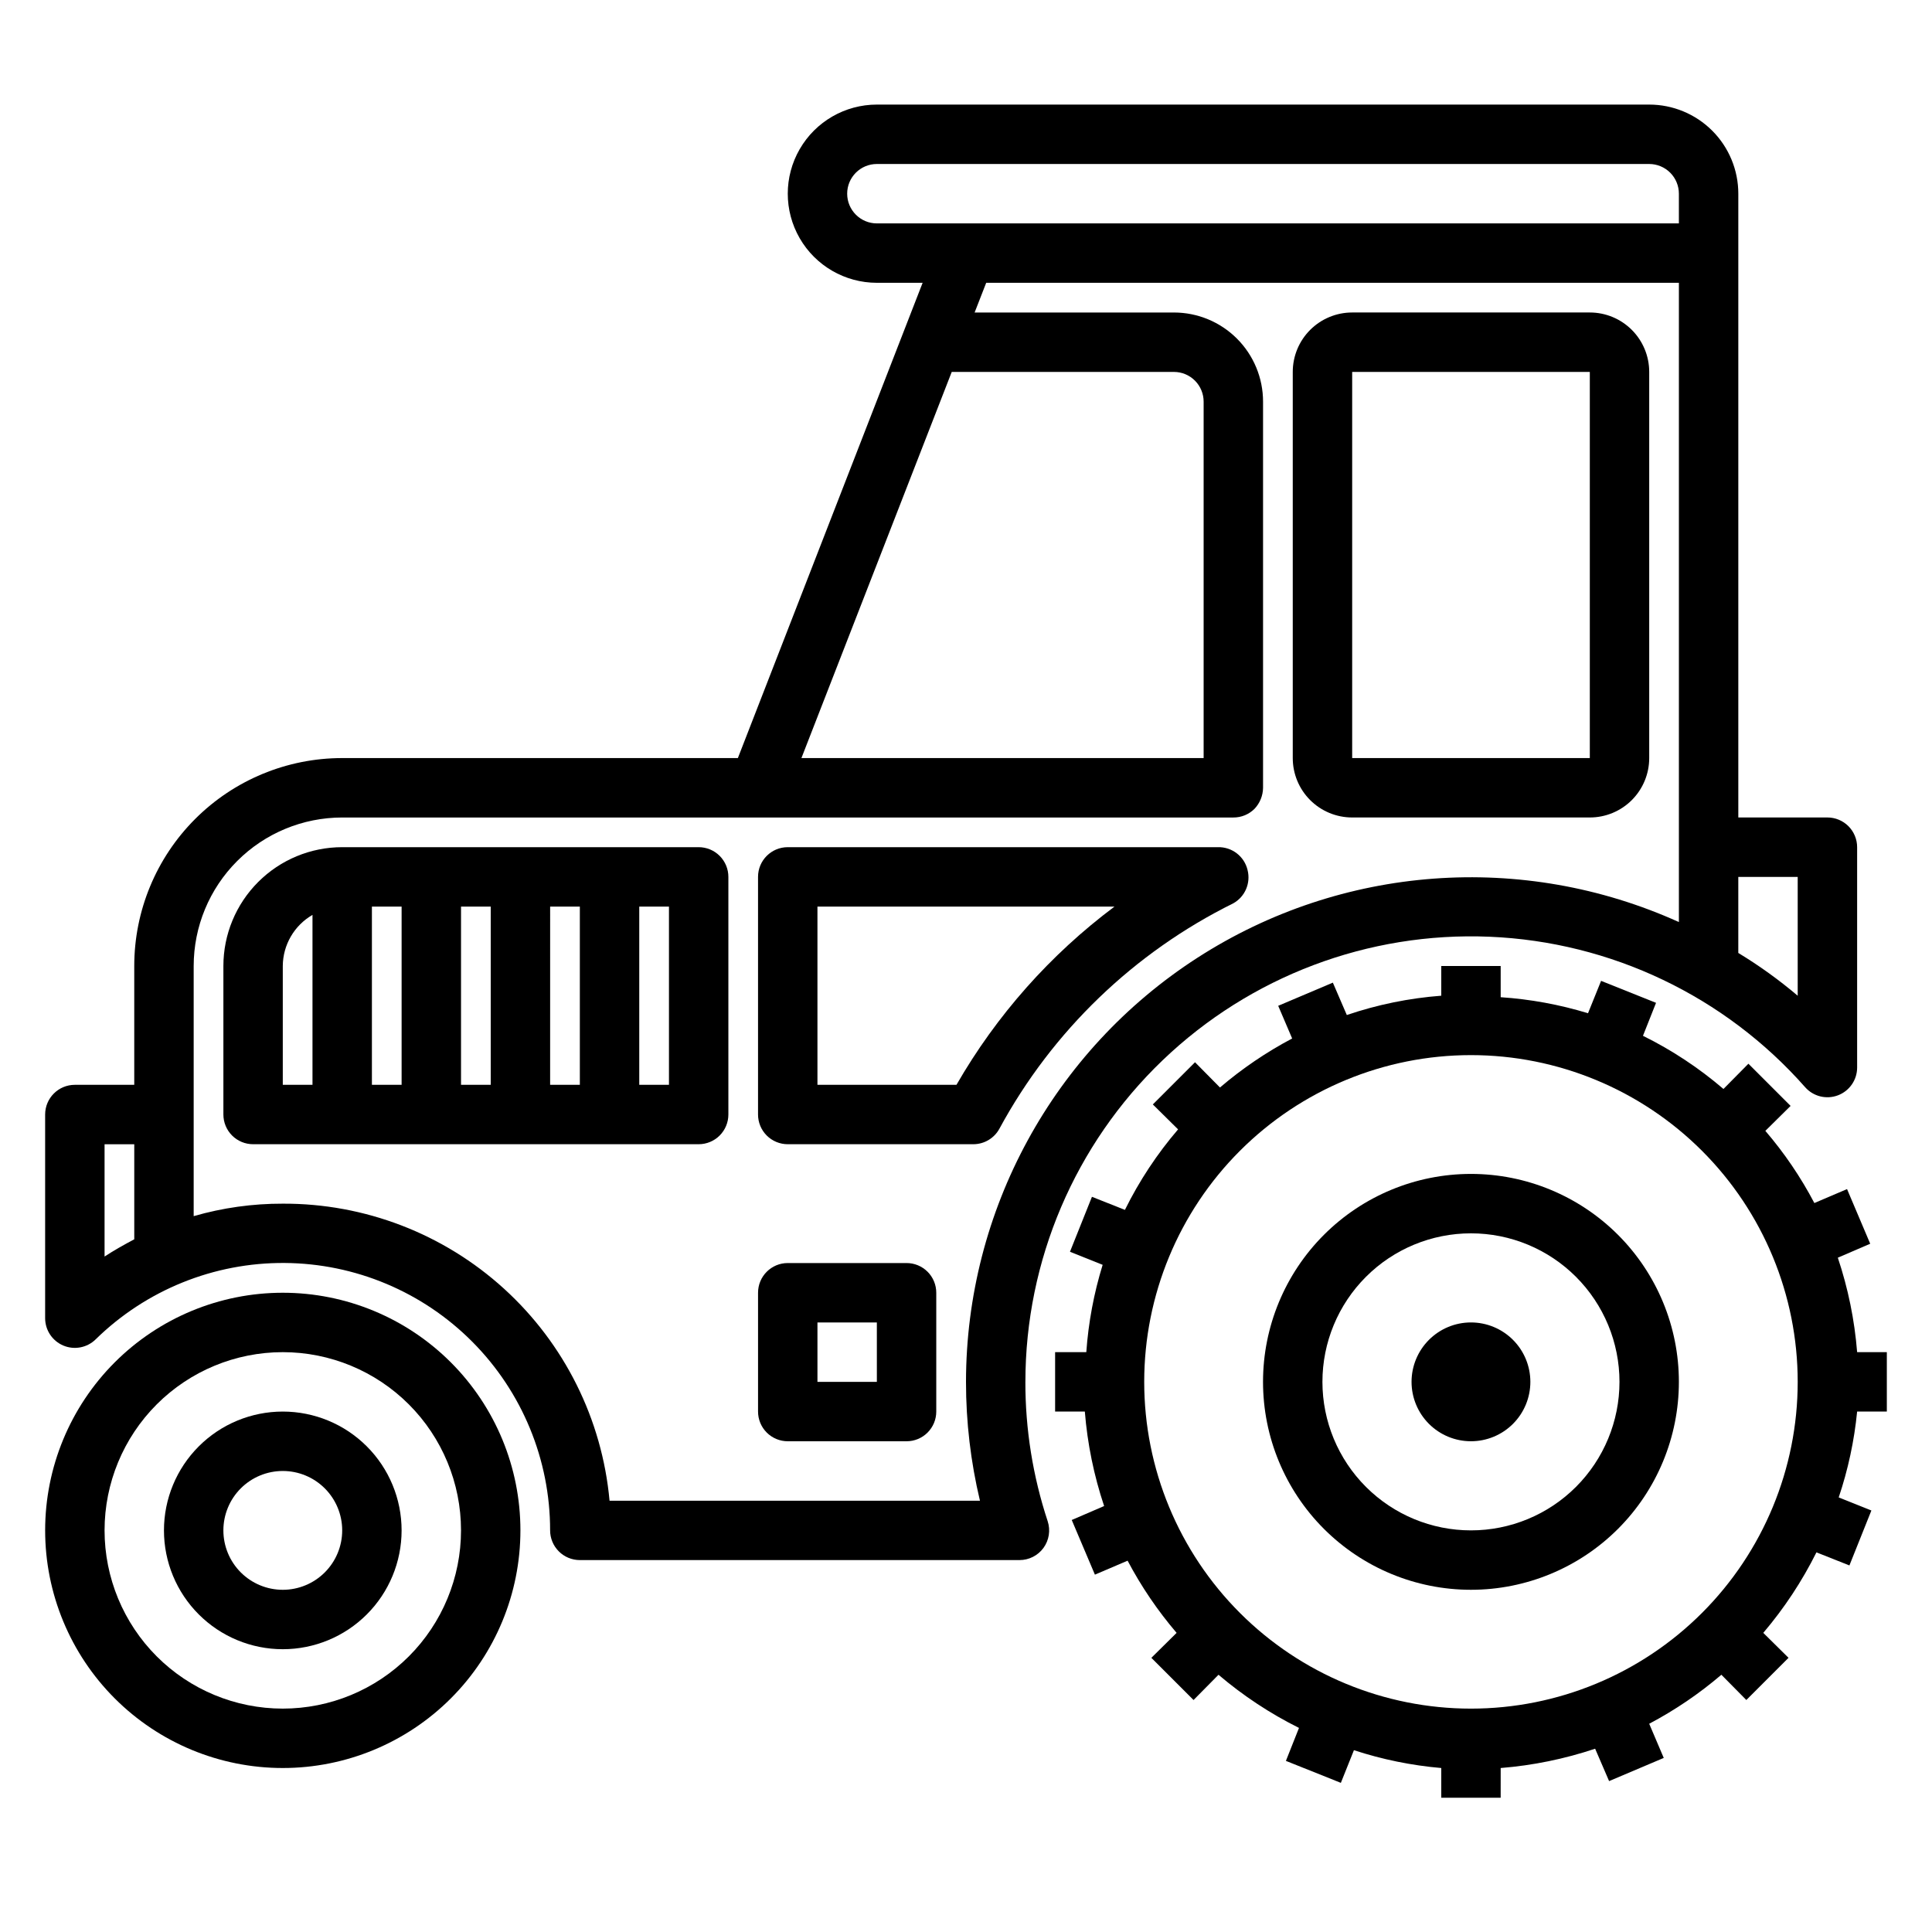 <?xml version="1.0" encoding="UTF-8"?>
<!-- Uploaded to: ICON Repo, www.iconrepo.com, Generator: ICON Repo Mixer Tools -->
<svg fill="#000000" width="800px" height="800px" version="1.1" viewBox="144 144 512 512" xmlns="http://www.w3.org/2000/svg">
 <g>
  <path d="m218.94 486.59c-16.703 0-32.719 6.637-44.531 18.445-11.809 11.812-18.445 27.828-18.445 44.531s6.637 32.723 18.445 44.531c11.812 11.809 27.828 18.445 44.531 18.445s32.723-6.637 44.531-18.445 18.445-27.828 18.445-44.531-6.637-32.719-18.445-44.531c-11.809-11.809-27.828-18.445-44.531-18.445zm0 110.21c-12.527 0-24.539-4.977-33.398-13.836-8.855-8.859-13.832-20.871-13.832-33.398s4.977-24.539 13.832-33.398c8.859-8.855 20.871-13.832 33.398-13.832s24.539 4.977 33.398 13.832c8.859 8.859 13.836 20.871 13.836 33.398s-4.977 24.539-13.836 33.398-20.871 13.836-33.398 13.836z"/>
  <path d="m533.82 455.1c-14.617 0-28.633 5.809-38.965 16.141-10.336 10.336-16.141 24.352-16.141 38.965s5.805 28.629 16.141 38.965c10.332 10.332 24.348 16.141 38.965 16.141 14.613 0 28.629-5.809 38.965-16.141 10.332-10.336 16.137-24.352 16.137-38.965s-5.805-28.629-16.137-38.965c-10.336-10.332-24.352-16.141-38.965-16.141zm0 94.465c-10.441 0-20.453-4.144-27.832-11.527-7.383-7.383-11.531-17.395-11.531-27.832s4.148-20.449 11.531-27.832c7.379-7.383 17.391-11.527 27.832-11.527 10.438 0 20.449 4.144 27.832 11.527 7.379 7.383 11.527 17.395 11.527 27.832s-4.148 20.449-11.527 27.832c-7.383 7.383-17.395 11.527-27.832 11.527z"/>
  <path d="m533.82 494.46c-4.176 0-8.18 1.66-11.133 4.613s-4.613 6.957-4.613 11.133 1.66 8.18 4.613 11.133 6.957 4.609 11.133 4.609 8.18-1.656 11.133-4.609 4.609-6.957 4.609-11.133-1.656-8.18-4.609-11.133-6.957-4.613-11.133-4.613z"/>
  <path d="m218.94 518.08c-8.352 0-16.359 3.316-22.266 9.223s-9.223 13.914-9.223 22.266c0 8.352 3.316 16.359 9.223 22.266s13.914 9.223 22.266 9.223c8.352 0 16.359-3.316 22.266-9.223s9.223-13.914 9.223-22.266c0-8.352-3.316-16.359-9.223-22.266s-13.914-9.223-22.266-9.223zm0 47.23v0.004c-4.176 0-8.18-1.66-11.133-4.613s-4.609-6.957-4.609-11.133c0-4.176 1.656-8.18 4.609-11.133s6.957-4.609 11.133-4.609c4.176 0 8.18 1.656 11.133 4.609s4.613 6.957 4.613 11.133c0 4.176-1.66 8.18-4.613 11.133s-6.957 4.613-11.133 4.613z"/>
  <path d="m644.03 518.08v-15.742h-7.871c-0.68-8.523-2.398-16.93-5.117-25.035l8.582-3.699-6.141-14.484-8.66 3.699c-3.594-6.844-7.953-13.262-12.988-19.129l6.691-6.613-11.18-11.18-6.613 6.691v0.004c-6.492-5.57-13.66-10.305-21.332-14.094l3.465-8.738-14.562-5.824-3.465 8.582c-7.527-2.297-15.293-3.723-23.145-4.25v-8.266h-15.746v7.871c-8.523 0.645-16.934 2.363-25.031 5.117l-3.699-8.582-14.484 6.141 3.699 8.66c-6.836 3.609-13.25 7.969-19.129 12.988l-6.613-6.691-11.18 11.18 6.691 6.613v-0.004c-5.57 6.496-10.301 13.664-14.09 21.336l-8.738-3.465-5.824 14.562 8.66 3.465c-2.324 7.523-3.777 15.289-4.332 23.145h-8.266v15.742h7.875c0.684 8.523 2.402 16.926 5.113 25.035l-8.582 3.699 6.141 14.484 8.66-3.699h0.004c3.609 6.836 7.965 13.25 12.988 19.129l-6.691 6.613 11.18 11.18 6.613-6.691-0.004-0.004c6.516 5.547 13.676 10.277 21.332 14.09l-3.465 8.738 14.562 5.824 3.465-8.66 0.004 0.004c7.508 2.457 15.273 4.043 23.141 4.723v7.871h15.742l0.004-7.871c8.52-0.684 16.926-2.402 25.031-5.117l3.699 8.582 14.484-6.141-3.856-9.055c6.836-3.609 13.25-7.965 19.129-12.988l6.613 6.691 11.18-11.18-6.691-6.613v0.004c5.543-6.516 10.273-13.68 14.09-21.336l8.738 3.465 5.824-14.562-8.66-3.465c2.484-7.375 4.121-15.004 4.883-22.75zm-110.21 78.723c-22.969 0-44.992-9.125-61.23-25.363s-25.363-38.266-25.363-61.23c0-22.965 9.125-44.992 25.363-61.23 16.238-16.238 38.262-25.363 61.23-25.363 22.965 0 44.988 9.125 61.23 25.363 16.238 16.238 25.359 38.266 25.359 61.23 0 22.965-9.121 44.992-25.359 61.23-16.242 16.238-38.266 25.363-61.23 25.363z"/>
  <path d="m415.74 510.21c0.004-32.172 13.133-62.949 36.352-85.215 23.223-22.266 54.523-34.094 86.664-32.75 32.145 1.344 62.348 15.746 83.625 39.875 2.164 2.453 5.621 3.312 8.684 2.156 3.059-1.152 5.09-4.082 5.094-7.352v-58.41c0-2.09-0.832-4.09-2.305-5.566-1.477-1.477-3.481-2.309-5.566-2.309h-23.617v-165.31c0-6.262-2.488-12.27-6.918-16.699-4.43-4.426-10.434-6.914-16.699-6.914h-204.67c-8.438 0-16.234 4.5-20.453 11.809-4.219 7.305-4.219 16.309 0 23.613 4.219 7.309 12.016 11.809 20.453 11.809h12.121l-48.961 125.95h-104.86c-14.617 0-28.633 5.805-38.965 16.141-10.336 10.332-16.141 24.348-16.141 38.965v31.488h-15.746c-4.348 0-7.871 3.523-7.871 7.871v54.004-0.004c0.016 3.164 1.918 6.012 4.84 7.234 2.918 1.219 6.285 0.57 8.543-1.645 13.363-13.098 31.363-20.375 50.074-20.25s36.609 7.648 49.793 20.926 20.582 31.23 20.574 49.941c0 2.09 0.832 4.09 2.309 5.566 1.473 1.477 3.477 2.305 5.566 2.305h116.5c2.519 0.008 4.891-1.191 6.375-3.227 1.484-2.047 1.895-4.684 1.105-7.086-3.93-11.91-5.926-24.375-5.906-36.918zm204.67-133.82v31.488c-4.938-4.188-10.203-7.981-15.742-11.336v-20.152zm-251.9-181.06c0-4.348 3.523-7.871 7.871-7.871h204.67c2.09 0 4.09 0.832 5.566 2.305 1.477 1.477 2.305 3.481 2.305 5.566v7.875h-212.54c-4.348 0-7.871-3.527-7.871-7.875zm27.711 47.23 58.879 0.004c2.09 0 4.09 0.828 5.566 2.305 1.477 1.477 2.309 3.481 2.309 5.566v94.465h-106.59zm-224.51 204.68h7.871v25.191c-2.676 1.418-5.352 2.914-7.871 4.566zm231.99 94.465h-98.164c-1.969-21.574-11.957-41.629-27.988-56.203-16.027-14.574-36.941-22.605-58.605-22.516-7.988-0.023-15.941 1.09-23.617 3.305v-66.281c0-10.441 4.148-20.453 11.531-27.832 7.379-7.383 17.391-11.531 27.832-11.531h236.16c2.09 0.016 4.102-0.809 5.59-2.281 1.438-1.508 2.254-3.504 2.281-5.59v-102.34c0-6.262-2.488-12.27-6.918-16.699-4.43-4.43-10.434-6.918-16.699-6.918h-52.82l3.07-7.871h183.57v169.41c-41.398-18.707-89.461-15.133-127.64 9.492-38.176 24.625-61.254 66.938-61.285 112.37-0.004 10.605 1.238 21.172 3.699 31.488z"/>
  <path d="m502.34 360.64h62.977c4.176 0 8.18-1.656 11.133-4.609 2.949-2.953 4.609-6.957 4.609-11.133v-102.34c0-4.176-1.66-8.18-4.609-11.133-2.953-2.953-6.957-4.613-11.133-4.613h-62.977c-4.176 0-8.18 1.66-11.133 4.613s-4.613 6.957-4.613 11.133v102.34c0 4.176 1.66 8.18 4.613 11.133s6.957 4.609 11.133 4.609zm0-118.08h62.977v102.34h-62.977z"/>
  <path d="m384.25 478.72h-31.488c-4.348 0-7.871 3.523-7.871 7.871v31.488c0 2.09 0.828 4.09 2.305 5.566 1.477 1.477 3.481 2.305 5.566 2.305h31.488c2.09 0 4.09-0.828 5.566-2.305 1.477-1.477 2.305-3.477 2.305-5.566v-31.488c0-2.086-0.828-4.09-2.305-5.566-1.477-1.477-3.477-2.305-5.566-2.305zm-7.871 31.488h-15.746v-15.746h15.742z"/>
  <path d="m329.15 368.51h-94.461c-8.352 0-16.363 3.316-22.266 9.223-5.906 5.902-9.223 13.914-9.223 22.266v39.359c0 2.086 0.828 4.09 2.305 5.566 1.477 1.477 3.477 2.305 5.566 2.305h118.08c2.09 0 4.094-0.828 5.566-2.305 1.477-1.477 2.309-3.481 2.309-5.566v-62.977c0-2.09-0.832-4.09-2.309-5.566-1.473-1.477-3.477-2.305-5.566-2.305zm-86.59 15.742h7.871v47.23l-7.871 0.004zm23.617 0h7.871v47.23l-7.871 0.004zm23.617 0h7.871v47.23l-7.875 0.004zm-70.852 15.746c0.035-5.594 3.031-10.746 7.871-13.543v45.031h-7.871zm102.34 31.488h-7.871v-47.234h7.871z"/>
  <path d="m474.62 374.57c-0.855-3.629-4.144-6.16-7.871-6.059h-113.99c-4.348 0-7.871 3.523-7.871 7.871v62.977c0 2.086 0.828 4.09 2.305 5.566 1.477 1.477 3.481 2.305 5.566 2.305h49.199c2.902-0.008 5.566-1.609 6.93-4.172 13.992-25.809 35.637-46.652 61.953-59.672 3.109-1.742 4.66-5.359 3.777-8.816zm-77.145 56.918h-36.844v-47.234h78.723c-17.027 12.734-31.277 28.805-41.879 47.234z"/>
 </g>
</svg>